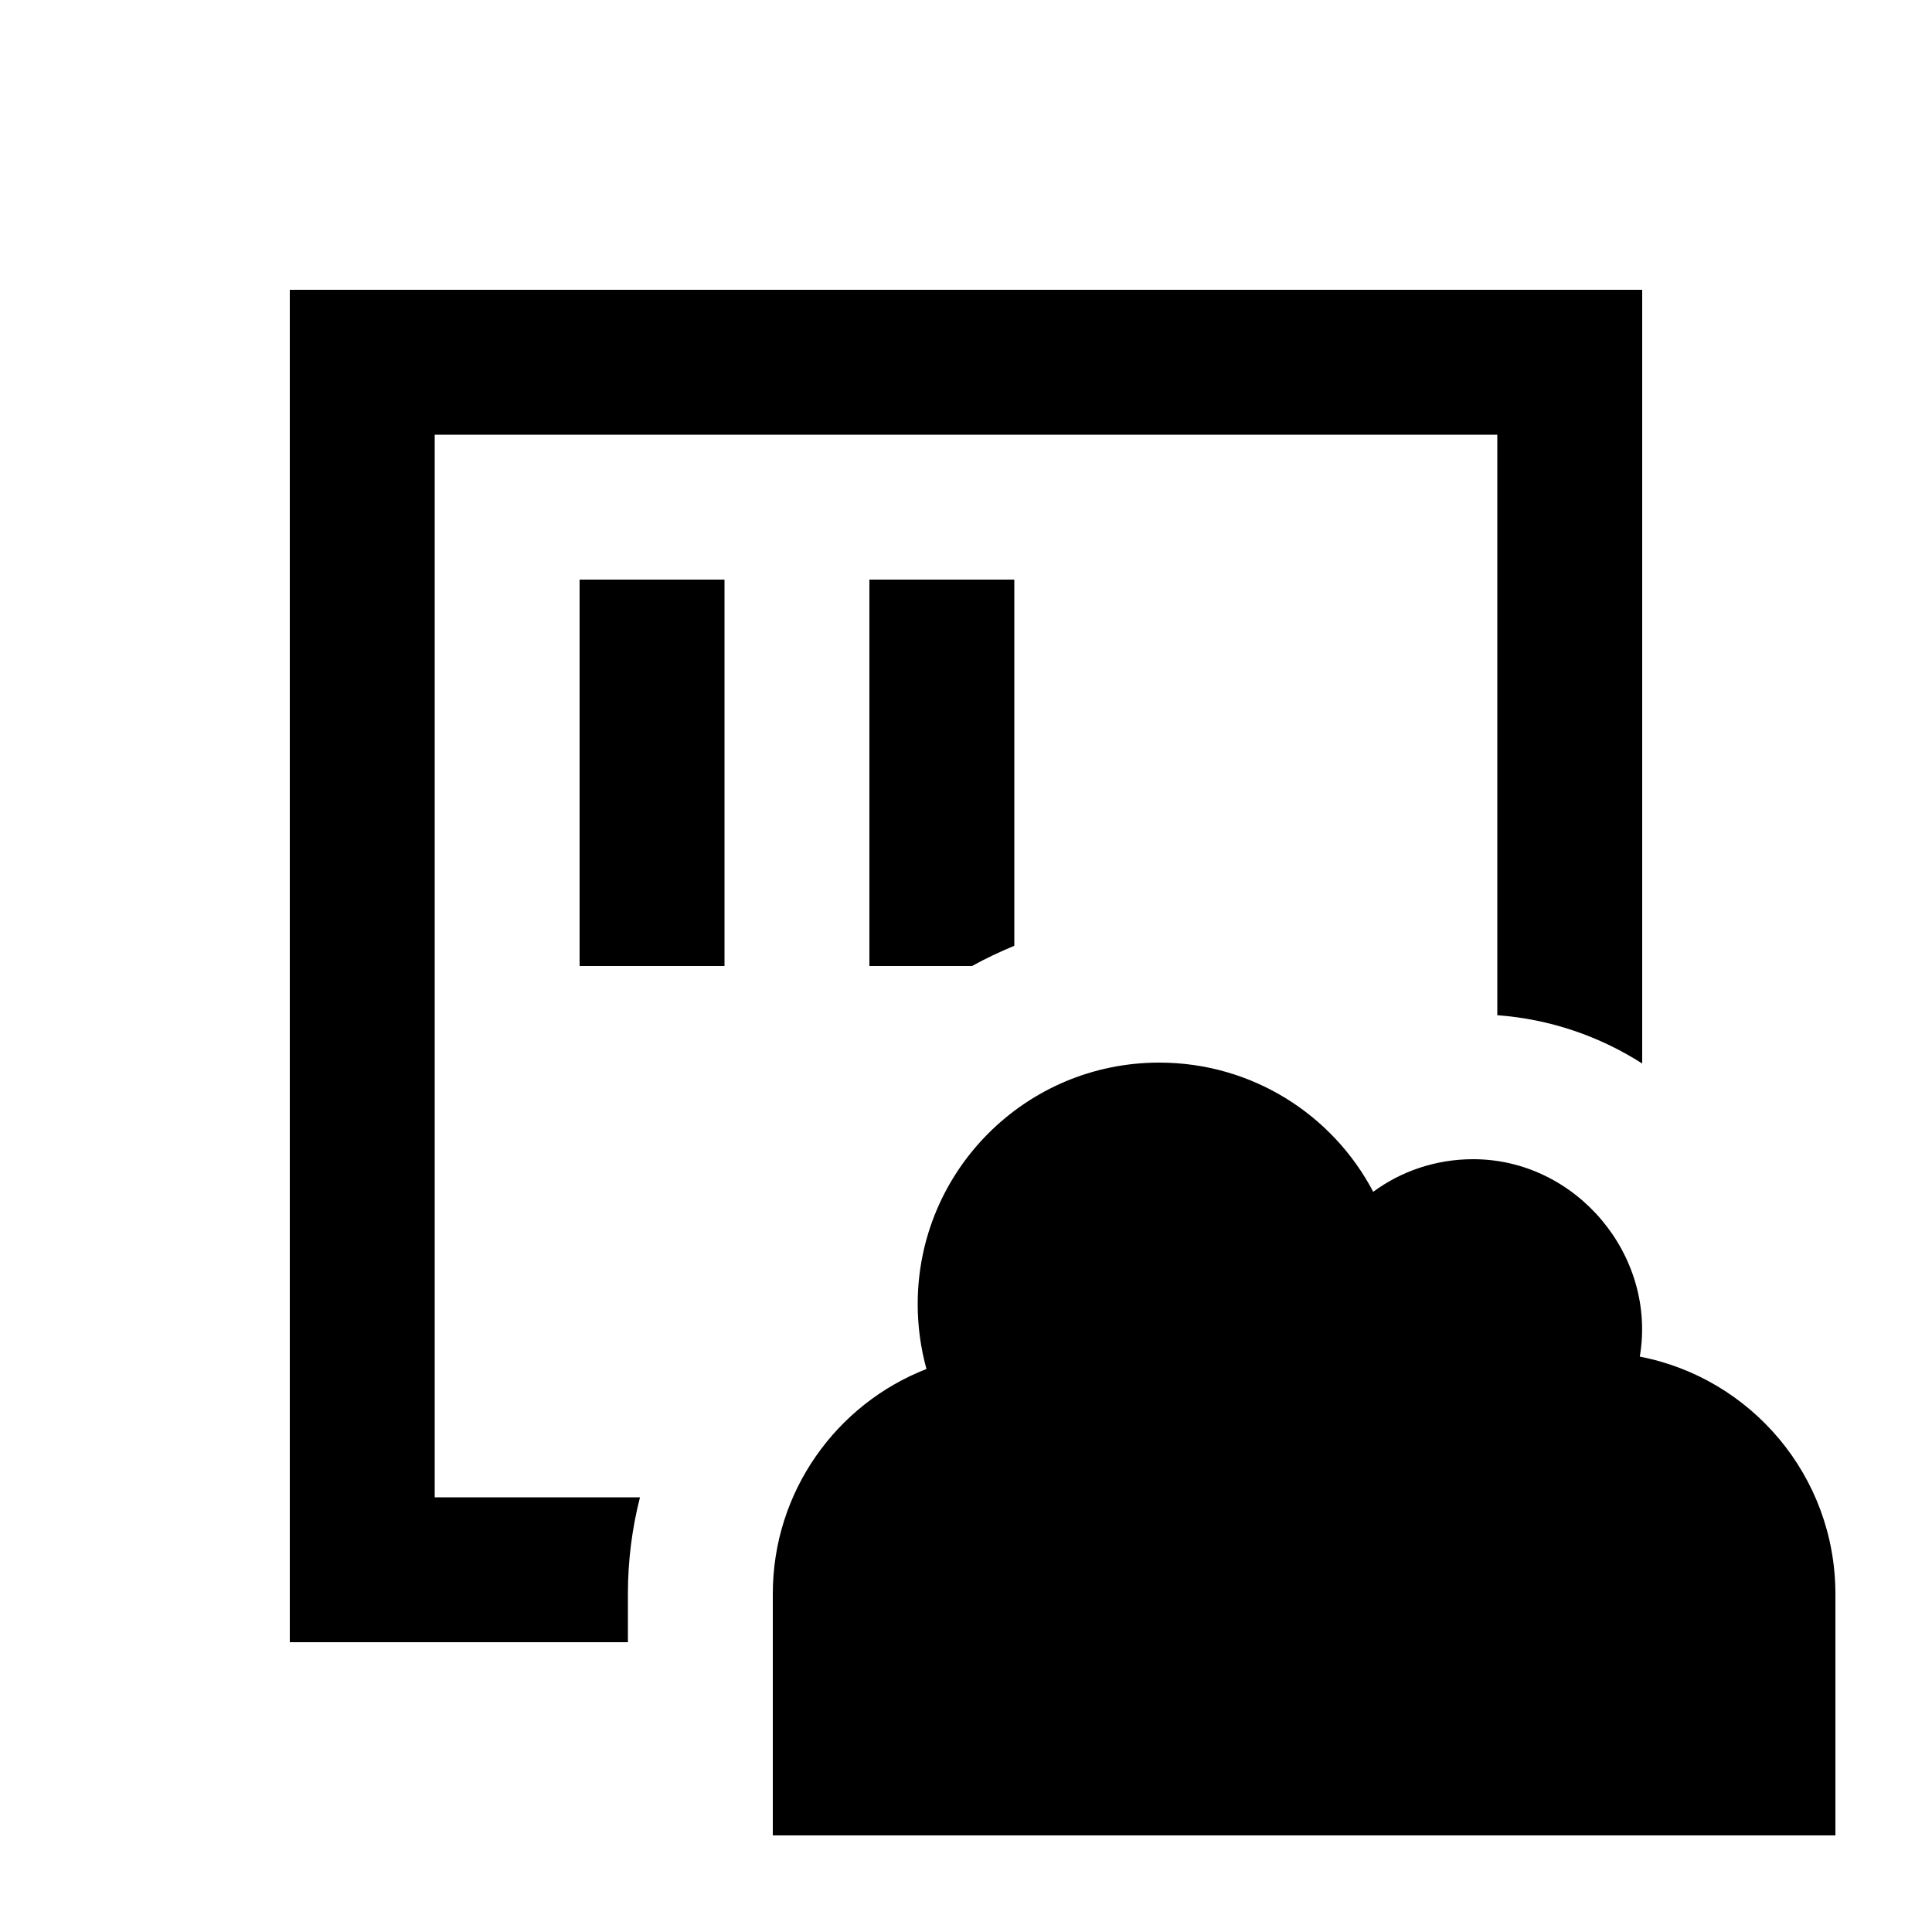 <svg xmlns="http://www.w3.org/2000/svg" viewBox="0 0 640 640"><!--! Font Awesome Pro 7.1.0 by @fontawesome - https://fontawesome.com License - https://fontawesome.com/license (Commercial License) Copyright 2025 Fonticons, Inc. --><path fill="currentColor" d="M144 144L496 144L496 336.3C513.6 337.6 529.9 343.3 544 352.3L544 96L96 96L96 544L208 544L208 528C208 516.9 209.4 506.2 212 496L144 496L144 144zM336 296L336 192L288 192L288 320L322 320C326.5 317.5 331.2 315.3 336 313.3L336 296zM240 216L240 192L192 192L192 320L240 320L240 216zM256 528L256 608L608 608L608 528C608 489 580.1 456.5 543.2 449.4C548.9 415.9 522.2 384 488 384C475.6 384 464.1 388 454.9 394.8C441.5 369.3 414.8 352 384 352C339.8 352 304 387.8 304 432C304 439.4 305 446.6 306.9 453.5C277.1 465.1 256 494.1 256 528z"/></svg>